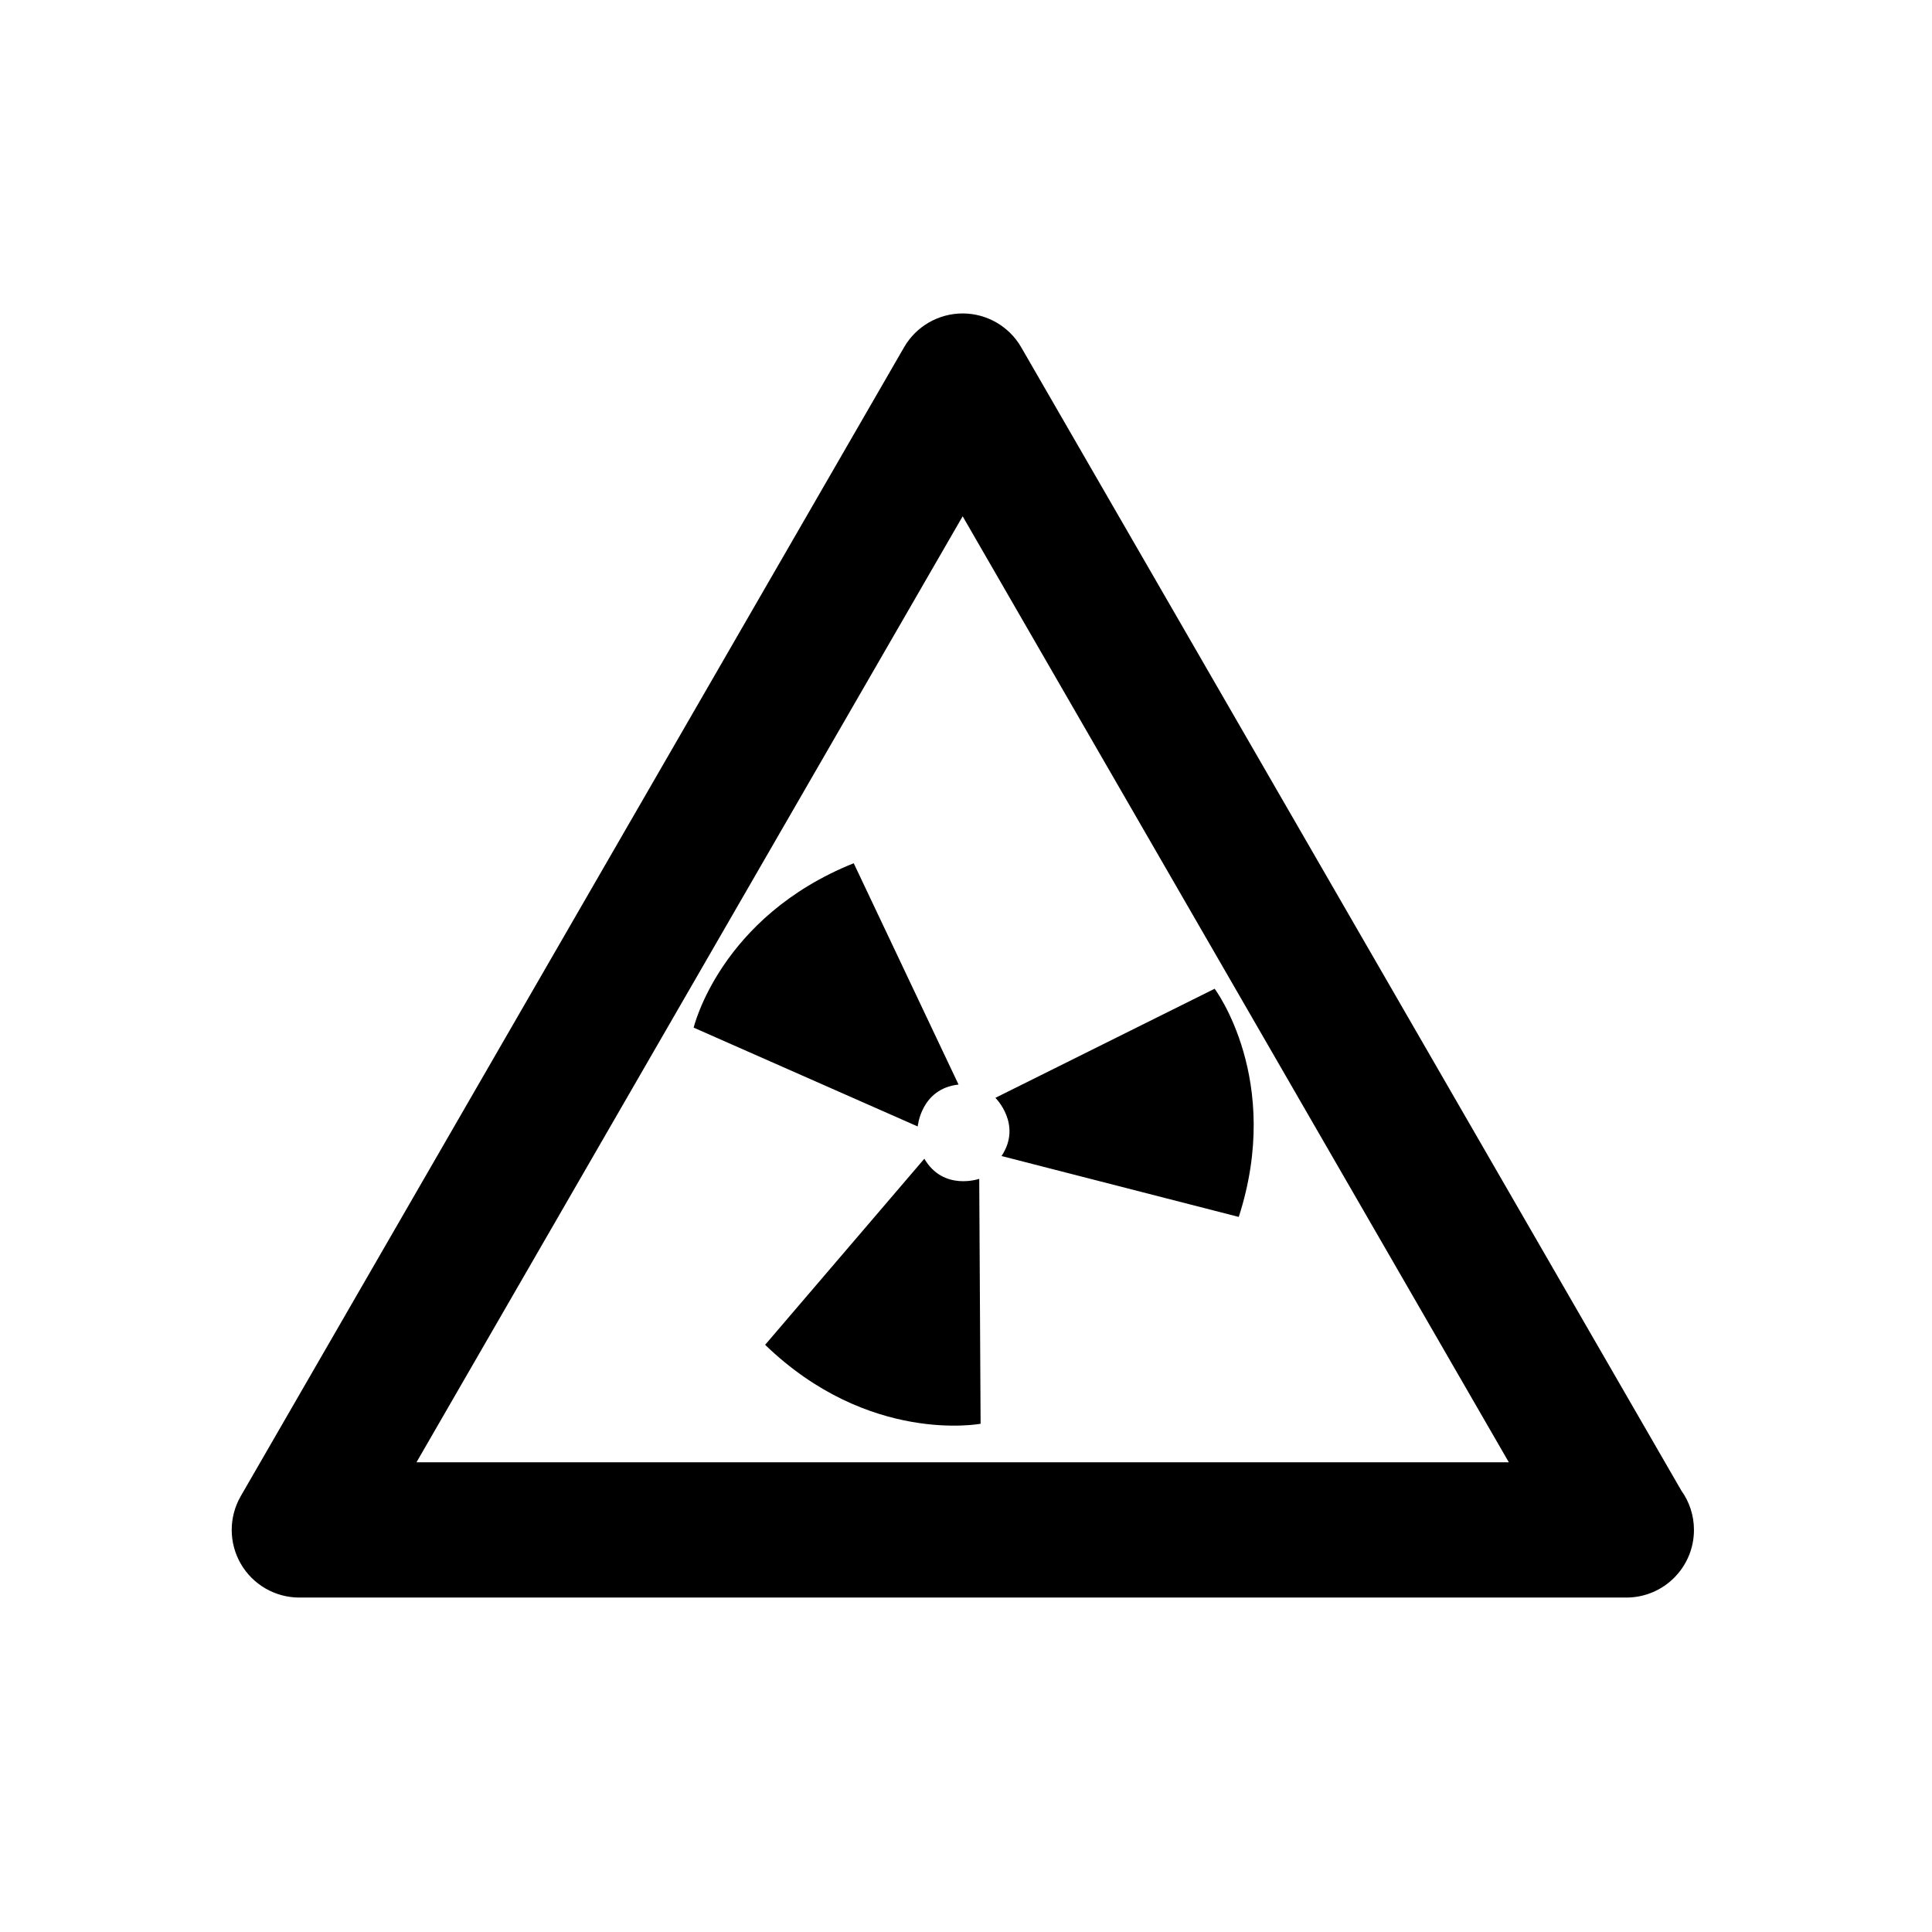 <?xml version="1.0" encoding="utf-8"?>
<!-- Generator: Adobe Illustrator 16.0.0, SVG Export Plug-In . SVG Version: 6.00 Build 0)  -->
<!DOCTYPE svg PUBLIC "-//W3C//DTD SVG 1.1//EN" "http://www.w3.org/Graphics/SVG/1.1/DTD/svg11.dtd">
<svg version="1.1" id="Layer_2" xmlns="http://www.w3.org/2000/svg" xmlns:xlink="http://www.w3.org/1999/xlink" x="0px" y="0px"
	 width="100px" height="100px" viewBox="0 0 100 100" enable-background="new 0 0 100 100" xml:space="preserve">
<path d="M87.021,77.145L52.857,17.974c-0.625-1.083-1.781-1.75-3.031-1.75s-2.406,0.667-3.031,1.75L12.462,77.439
	c-0.625,1.083-0.625,2.417,0,3.5s1.781,1.75,3.031,1.75h68.666c0.007,0,0.015,0.001,0.02,0c1.934,0,3.5-1.567,3.5-3.5
	C87.679,78.426,87.435,77.72,87.021,77.145z M21.556,75.689l28.271-48.966l28.271,48.966H21.556z M47.501,58.306l-11.597-5.116
	c0,0,1.357-5.732,8.285-8.509l5.425,11.456C47.667,56.348,47.501,58.306,47.501,58.306z M50.685,61.016l0.071,12.677
	c0,0-5.786,1.103-11.153-4.086l8.241-9.632C48.832,61.666,50.685,61.016,50.685,61.016z M51.521,56.824l11.349-5.647
	c0,0,3.542,4.711,1.248,11.811L51.84,59.836C52.924,58.201,51.521,56.824,51.521,56.824z"/>
</svg>
